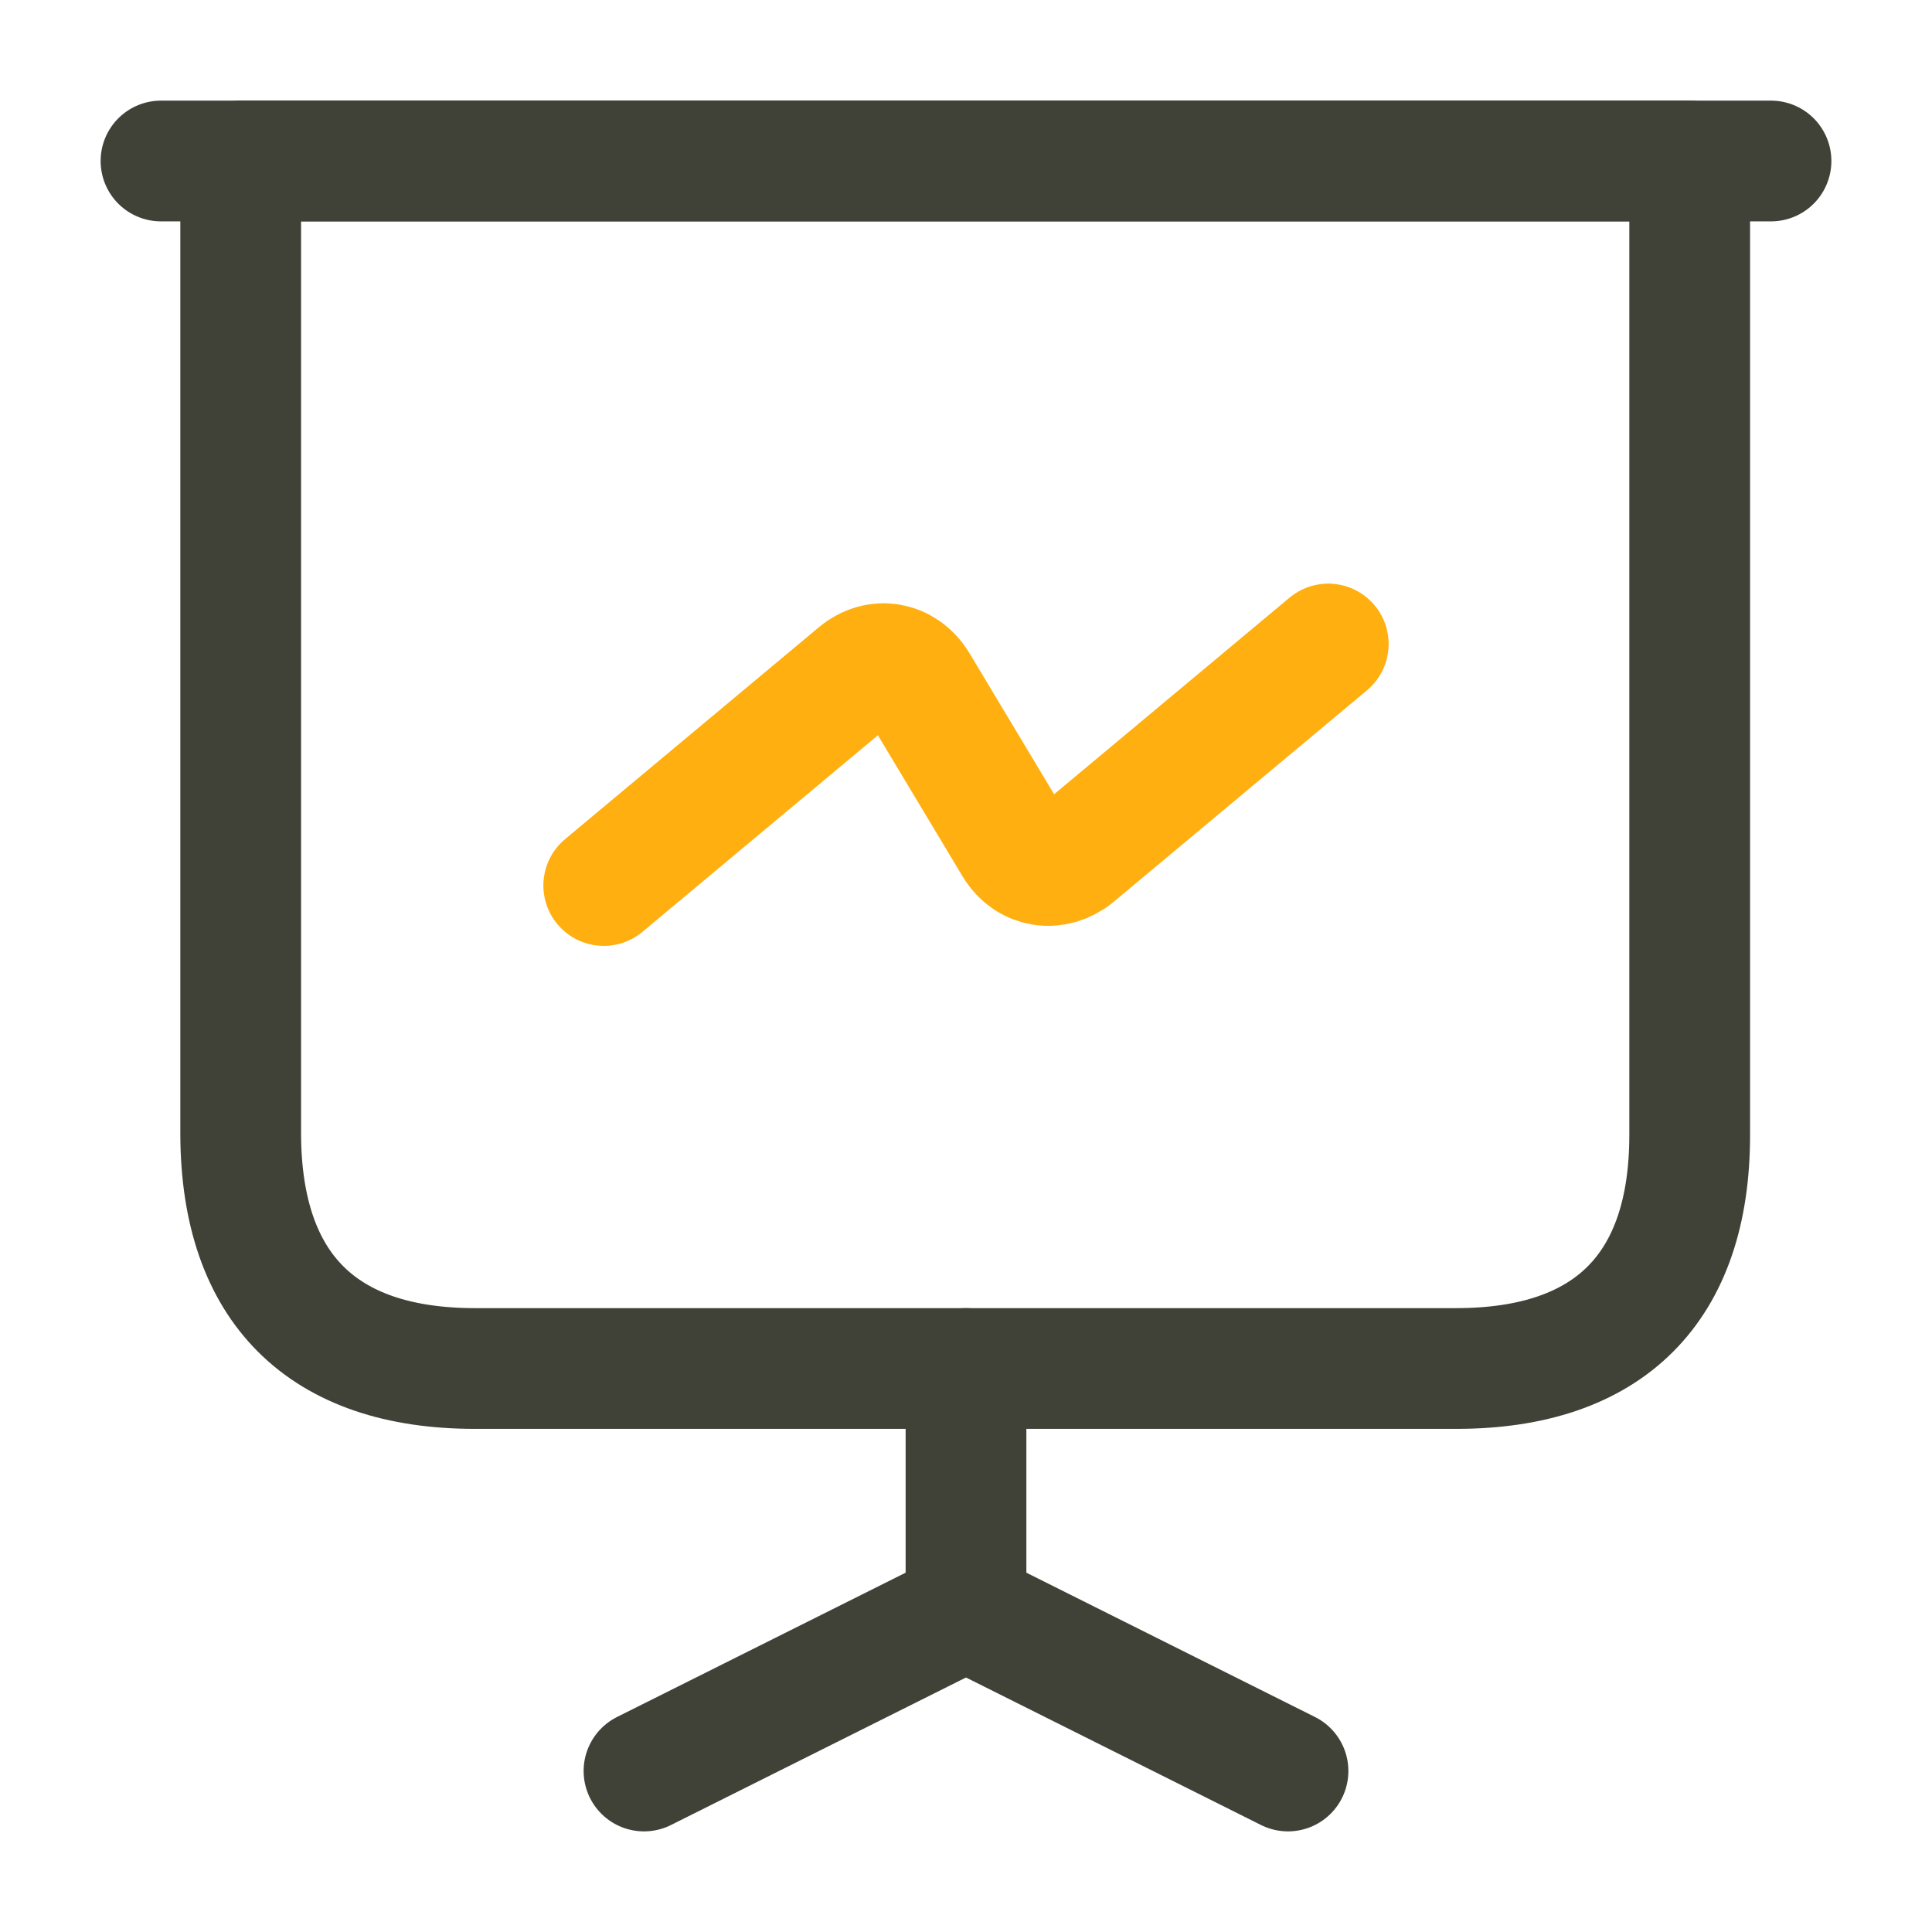 <svg width="24" height="24" viewBox="0 0 24 24" fill="none" xmlns="http://www.w3.org/2000/svg">
<path d="M5.9 17H18.09C19.99 17 20.99 16 20.99 14.1V2H2.99V14.1C3 16 4 17 5.9 17Z" stroke="#414237" stroke-width="1.5" stroke-miterlimit="10" stroke-linecap="round" stroke-linejoin="round"/>
<path d="M2 2H22" stroke="#414237" stroke-width="1.5" stroke-miterlimit="10" stroke-linecap="round" stroke-linejoin="round"/>
<path d="M8 22L12 20V17" stroke="#414237" stroke-width="1.5" stroke-miterlimit="10" stroke-linecap="round" stroke-linejoin="round"/>
<path d="M16 22L12 20" stroke="#414237" stroke-width="1.5" stroke-miterlimit="10" stroke-linecap="round" stroke-linejoin="round"/>
<path d="M7.5 11L10.65 8.37C10.9 8.16 11.23 8.22 11.4 8.5L12.6 10.5C12.77 10.78 13.1 10.83 13.35 10.63L16.5 8" stroke="#FFAF0F" stroke-width="1.5" stroke-miterlimit="10" stroke-linecap="round" stroke-linejoin="round"/>
</svg>
